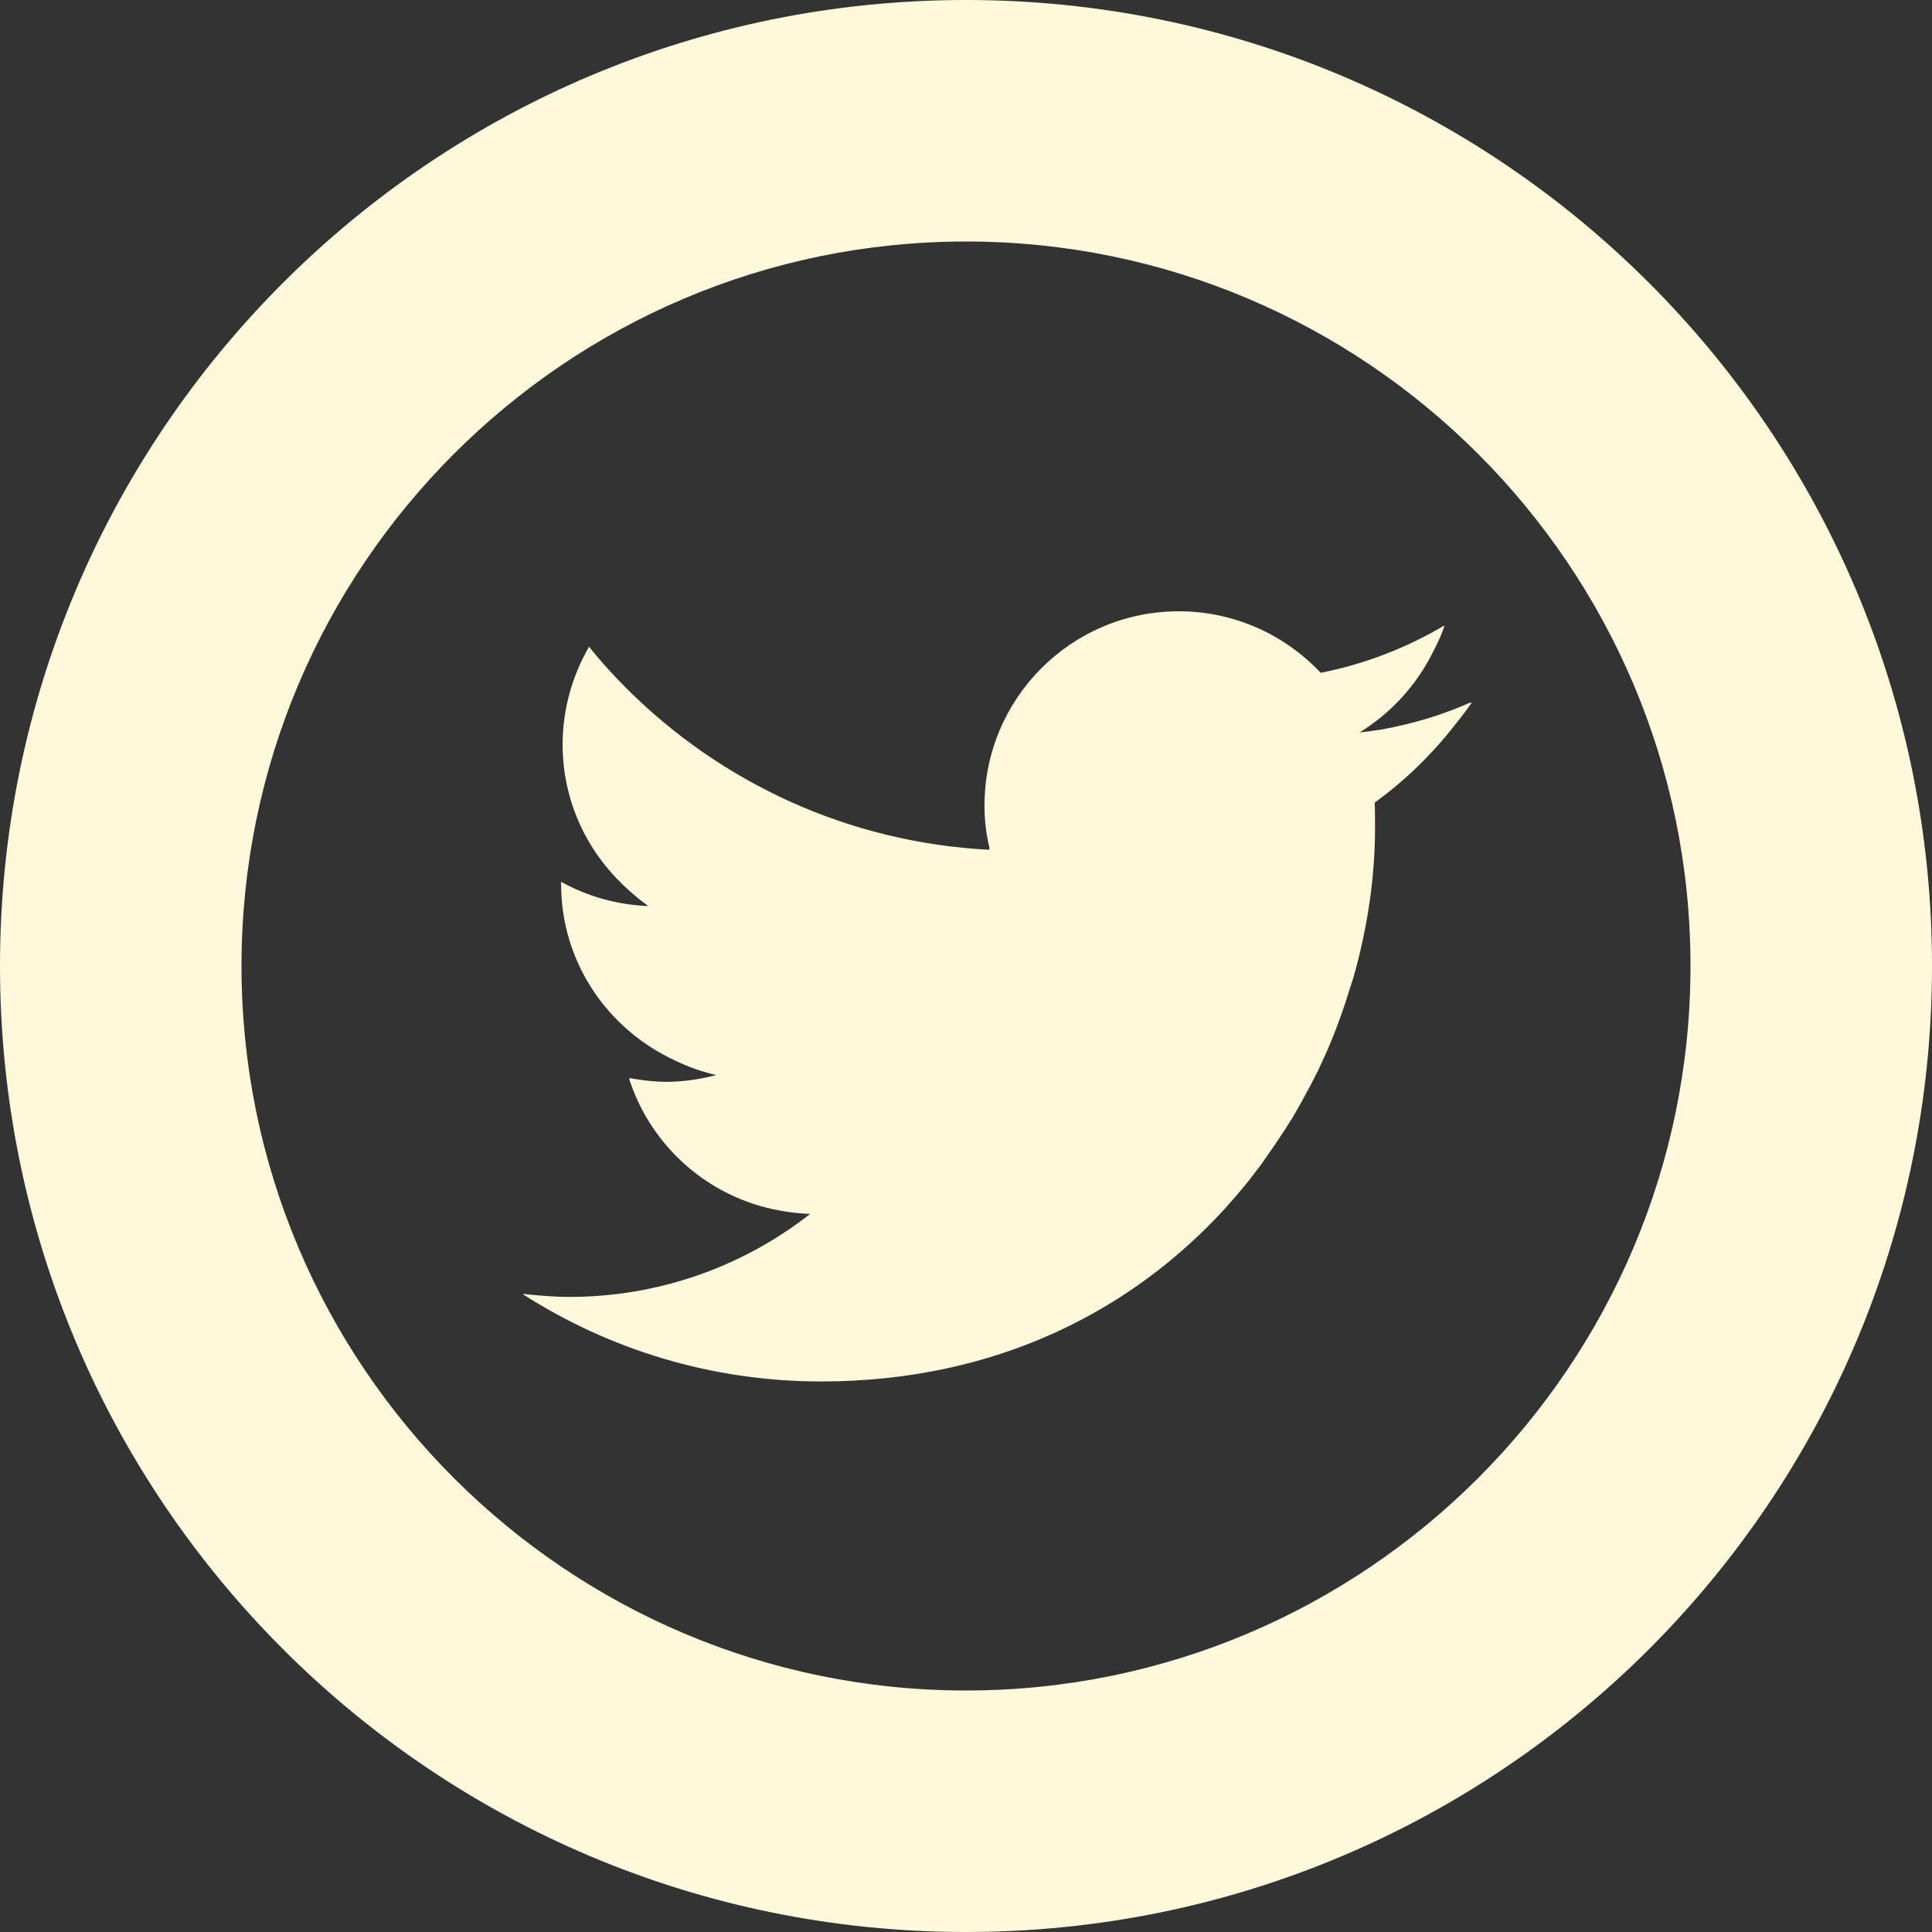 <?xml version="1.0" encoding="UTF-8"?>
<svg id="_レイヤー_2" data-name="レイヤー 2" xmlns="http://www.w3.org/2000/svg" viewBox="0 0 512 512">
  <rect x="0" y="0" width="512" height="512" fill="#333333" stroke="none"/>
  <defs>
    <style>
      .cls-1 {
        fill: #fff8db;
      }
    </style>
  </defs>
  <g id="_10" data-name="10">
    <g>
      <path class="cls-1" d="m256,0C114.6,0,0,114.6,0,256s114.6,256,256,256,256-114.6,256-256S397.4,0,256,0Zm0,448c-105.9,0-192-86.1-192-192s86.1-192,192-192,192,86.1,192,192-86.1,192-192,192Z"/>
      <path class="cls-1" d="m389.4,186.4c.1-.1.1-.2.2-.2-7.4,3.3-15.2,5.6-23.3,7.1-2,.3-4,.6-6,.8,8.3-5.1,15-12.4,19.4-21.2,1.2-2.3,2.3-4.6,3.1-7-.1,0-.1.1-.2.1,0-.1.1-.1.1-.2-10,5.9-21,10.2-32.7,12.5-9.4-10-22.8-16.3-37.6-16.3-28.5,0-51.5,23.1-51.5,51.5,0,3.7.4,7.2,1.2,10.7.1.3.1.7.1,1-37.4-1.9-71.1-17.8-96-42.6-3.5-3.5-6.9-7.2-10-11.1h0l-.1-.1c-4.4,7.6-7,16.5-7,25.9,0,14.7,6.2,27.8,16,37.2,2.1,2,4.3,3.9,6.7,5.6-8.4-.3-16.2-2.6-23.1-6.4v.6c0,20.8,12.4,38.5,30.1,46.7,3.5,1.7,7.1,3,11,3.9-4.2,1.1-8.7,1.8-13.3,1.8-2.7,0-5.3-.3-7.9-.7-.6-.1-1.1-.2-1.7-.3v.1h-.2c5.7,17.9,21,31.6,39.9,35,2.6.5,5.3.8,8.1.9-17.6,13.8-39.8,22-63.9,22-3.5,0-6.9-.3-10.3-.6-.6-.1-1.3-.1-1.9-.3.1.1.2.1.3.2h-.3c22.8,14.6,49.9,23.1,79,23.1,46.4,0,82.4-18.8,107.2-46,.2-.2.4-.5.6-.7,2.7-3,5.2-6,7.6-9.2.6-.8,1.2-1.5,1.7-2.3,2-2.8,3.9-5.6,5.8-8.5.7-1.2,1.5-2.3,2.2-3.5,1.6-2.7,3.1-5.5,4.6-8.3.7-1.3,1.3-2.6,2-3.9,1.4-3,2.8-6,4-9.1.4-1,.8-2,1.2-3.1,1.4-3.7,2.6-7.5,3.8-11.3.1-.3.2-.6.3-.9,3.8-13.3,5.8-26.8,5.8-39.9,0-2.2,0-4.5-.1-6.7,8-5.8,15.1-12.7,21.2-20.5,1.6-2,3.2-4,4.6-6.1-.5.2-.6.2-.7.3Z"/>
    </g>
  </g>
</svg>